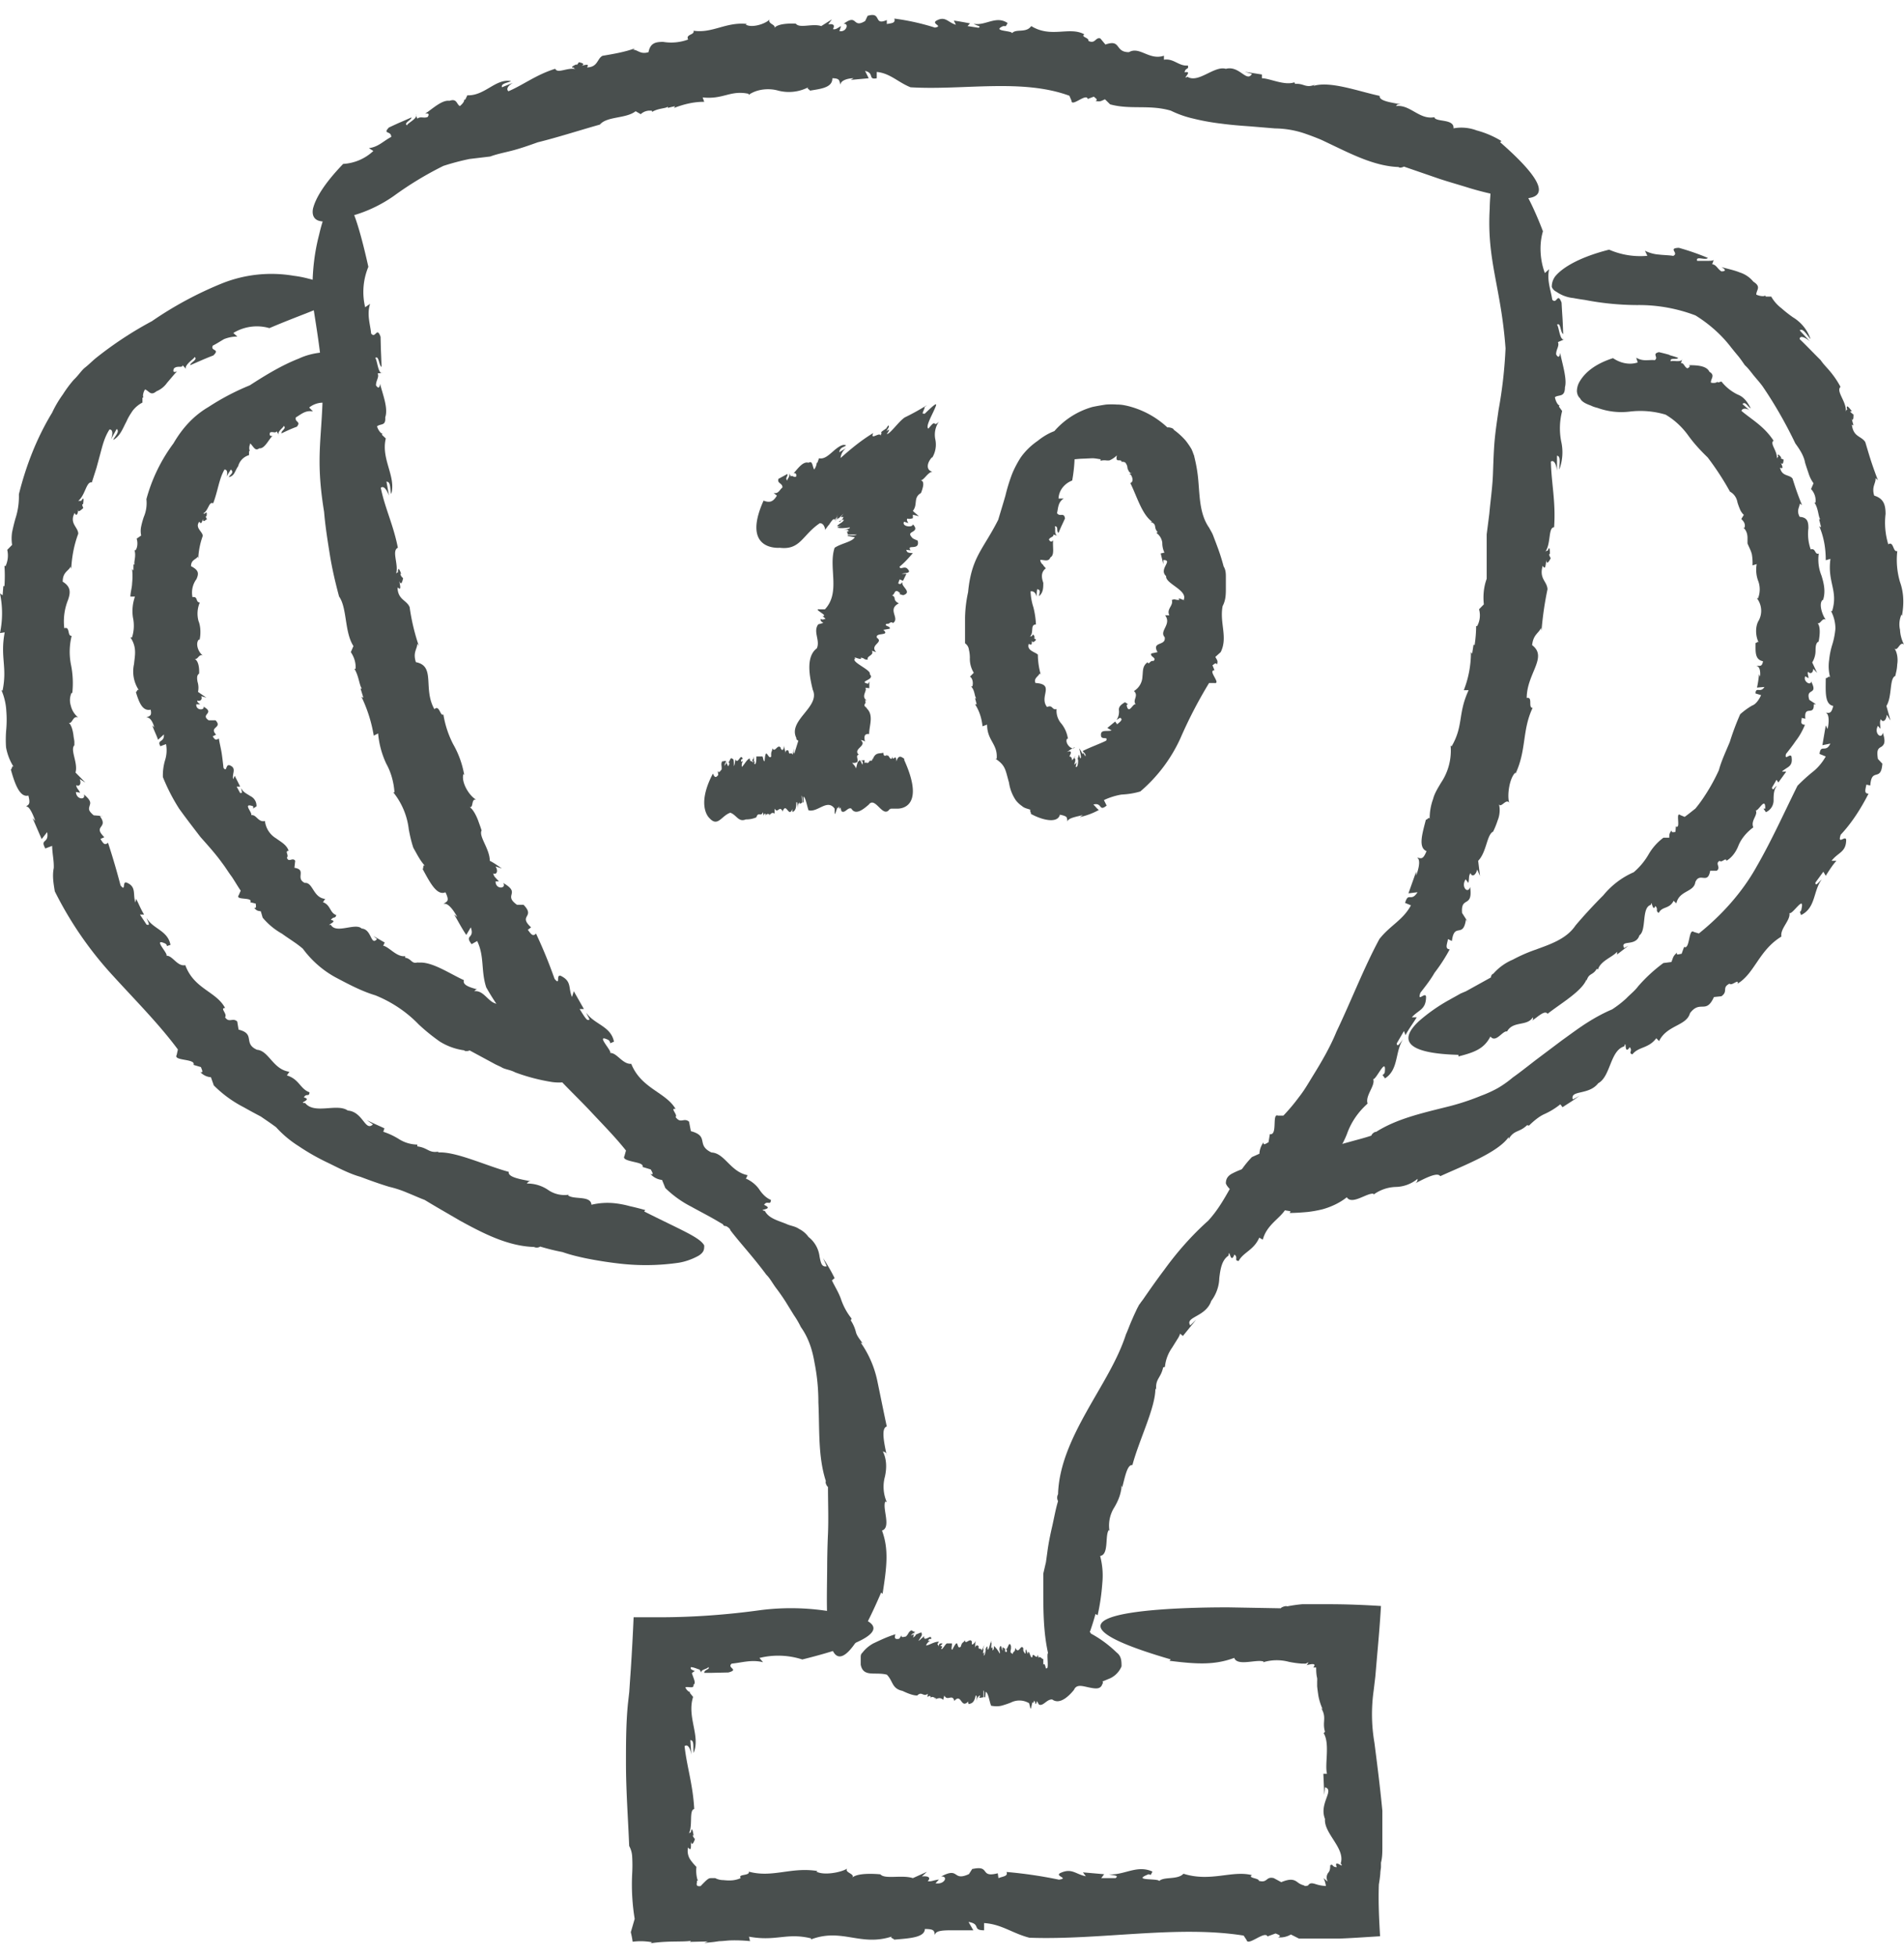 <svg xmlns="http://www.w3.org/2000/svg" width="292" height="300" viewBox="0 0 73 75"><g><g><g><path fill="#494f4e" d="M15 17.474v.052"/></g><g><path fill="#494f4e" d="M33 50.495v.01"/></g><g><path fill="#494f4e" d="M12 23.507v-.014z"/></g><g><path fill="#494f4e" d="M12.38 14.614c0 2.168-.315 2.788.046 5.01.044.538.132 1.09.22 1.638.088.549.214 1.084.354 1.605.315.446.202 1.363.551 1.9l-.1.233c.133.199.198.418.182.64h-.044c.17.276.185.62.282.759h-.047l.11.353-.078-.046c.228.474.388.978.474 1.496l.167-.087c.035.404.141.798.314 1.165.189.34.286.72.314 1.094h-.047c.328.408.534.898.594 1.416.038.21.097.48.176.712.152.265.261.498.461.71-.113-.118-.06.096-.106.102.273.498.54 1.038.876.892.176.366.047.344-.079.452.164-.07.38.22.532.499l-.12-.102c.154.263.292.533.465.787l.173-.291c.16.449-.258.272.031.644l.214-.12c.286.597.138 1.133.346 1.774.173.31.359.589.55.877.191.274.42.558.628.834.181.275.446.545.672.811l.742.772c.462.52.97.991 1.432 1.487.462.495.924.96 1.335 1.477l-.06.214c-.071.115.127.164.315.21.189.047.424.081.38.205l.314.096c.051.087.139.239-.015.168a.69.69 0 0 0 .449.235l.126.31c.293.287.629.528.996.715.352.196.71.375 1.068.59l.094.055.047.025c.032.07.063.07.1.07.038 0 .186.097.186.159.343.456.874 1.022 1.38 1.707.138.134.248.344.376.514.13.17.244.335.362.518l.314.51c.103.149.194.304.273.466.295.414.44.875.522 1.356a7.69 7.69 0 0 1 .15 1.531c.05 1.035-.021 2.066.287 3.02-.038.066.053.219.081.219 0 .606.025 1.2 0 1.801 0 0-.028.549-.031 1.265-.003.715-.035 1.61.025 2.308.06.697.204 1.196.518 1.118.314-.077.795-.737 1.527-2.441l.054.052c.162-1.034.245-1.707-.022-2.428.367-.112 0-.865.128-1.113l.056.025a1.477 1.477 0 0 1-.071-.982c.071-.323.071-.66-.082-.967.031.022.153.025.153.17-.093-.452-.235-1.062 0-1.12-.118-.543-.247-1.197-.373-1.794A3.944 3.944 0 0 0 33 51.47l.068.028c-.068-.115-.202-.258-.248-.415a1.462 1.462 0 0 0-.201-.464c.018-.031.022-.069.034-.066a2.436 2.436 0 0 1-.411-.755c-.087-.25-.242-.49-.346-.713L32 49a6.789 6.789 0 0 0-.443-.766l.141.31c-.198.04-.226-.13-.276-.372a1.12 1.12 0 0 0-.422-.75.991.991 0 0 0-.364-.31c-.161-.112-.327-.112-.496-.195-.314-.127-.67-.21-.814-.495-.326-.065.399-.04-.031-.233.122-.189.245.047.263-.189-.17-.067-.315-.209-.43-.375-.128-.2-.33-.359-.556-.455l.072.04-.047-.018.066-.14c-.663-.13-.877-.849-1.385-.87-.61-.295-.063-.62-.79-.818L26.418 43c-.205-.169-.315.1-.516-.178.099-.08-.229-.354 0-.31-.38-.648-1.313-.772-1.7-1.729-.332.025-.552-.43-.804-.415.063-.093-.606-.762-.072-.499.044.025.094.131.057.131l.157-.066c-.12-.6-.751-.656-1.059-1.106.06.172.207.31.031.267-.103-.095-.198-.273-.289-.412h.164L22 38l-.07.221c-.147-.347 0-.598-.424-.808-.21-.087 0 .409-.245.11a18.211 18.211 0 0 0-.71-1.734c-.126.14-.204 0-.314-.143l.125-.095c-.515-.474.183-.375-.289-.865h-.251c-.55-.39.178-.43-.528-.836.138.223-.294.263-.294-.06h.128c-.128-.148-.192-.176-.217-.31.089.063.223-.04.089-.265l.244.08c-.157-.108-.314-.22-.465-.295 0-.458-.434-.938-.314-1.164l-.041-.124-.104-.288c-.085-.214-.207-.424-.32-.487.166.063.053-.34.26-.278-.26-.14-.587-.659-.493-.985l.032.037a3.581 3.581 0 0 0-.424-1.18A3.809 3.809 0 0 1 17 27.392c-.122.084-.153-.393-.345-.204-.45-.793.06-1.655-.71-1.803-.123-.386.055-.502.055-.71l.058.084a8.025 8.025 0 0 1-.352-1.484c-.116-.276-.452-.276-.465-.756.16.14.098-.059.07-.245.04.118.094.146.144-.111a.27.27 0 0 1-.107-.164h.032c-.095-.27-.126-.202-.123-.053-.022 0-.044 0-.075.053.119-.338-.182-.886.072-1-.173-.887-.493-1.507-.654-2.297.107-.099.23.075.315.297l-.098-.535c.183 0 .126.31.183.474.194-.679-.4-1.336-.208-2.129l-.15-.142.018-.047c-.07 0-.176-.164-.204-.276.141-.117.34 0 .314-.345.123-.358-.107-.906-.198-1.287-.019.214-.1.149-.157.059 0-.195.132-.31.063-.456l.198-.021c-.186.077-.208-.5-.29-.57.145-.112.133.275.243.344-.026-.772-.02-.388-.038-1.156-.148-.412-.189.087-.361-.124-.035-.363-.173-.722-.041-1.14l-.189.13a2.517 2.517 0 0 1 .123-1.549c-.575-2.587-.943-2.968-1.32-2.62-.194.252-.337.539-.42.845-.06.186-.11.375-.148.545-.235.894-.29 1.8-.235 2.695.121.803.282 1.689.38 2.919z"/></g><g><path fill="#494f4e" d="M61 15.474v.052"/></g><g><path fill="#494f4e" d="M45 52.493v.013"/></g><g><path fill="#494f4e" d="M58 21.507v-.014z"/></g><g><path fill="#494f4e" d="M57.723 13.354a17.477 17.477 0 0 1-.268 2.366c-.046.331-.099.666-.139 1.05-.04.385-.055.822-.074 1.363-.018.54-.095 1.04-.141 1.562l-.101.79v1.704c-.117.32-.143.652-.109.98l-.184.188a.863.863 0 0 1-.071.643h-.04c-.001.219-.02.477-.059.732l-.04-.022-.055.35-.046-.06c.002.492-.091 1-.274 1.46h.185c-.422.913-.188 1.353-.65 2.15l-.04-.022c.043.5-.086 1-.363 1.412-.12.203-.254.412-.308.629a2.192 2.192 0 0 0-.132.794c0-.157-.108.025-.145 0-.133.522-.308 1.068.024 1.206-.147.371-.221.256-.366.253.145.056.077.397-.03.684v-.153l-.297.835.349-.044c-.256.4-.349-.031-.477.41l.224.093c-.308.572-.797.766-1.21 1.293-.594 1.1-1.074 2.354-1.644 3.547-.242.595-.579 1.171-.923 1.725-.166.272-.319.538-.52.791a7.31 7.31 0 0 1-.594.706H49c-.248-.112 0 .772-.313.71l-.052.312c-.083.038-.215.147-.188 0a.76.76 0 0 0-.16.438l-.287.128c-.723.74-.944 1.643-1.68 2.443-.627.56-1.19 1.2-1.678 1.875-.286.378-.554.76-.816 1.14l-.095.126c-.03.059-.055.059-.077.119a2.218 2.218 0 0 0-.105.209 6.769 6.769 0 0 0-.141.312c-.093.203-.166.419-.237.57-.327 1.012-.942 1.943-1.503 2.95-.56 1.005-1.07 2.068-1.102 3.183a.273.273 0 0 0 0 .263c-.095.312-.15.643-.224.965-.074.322-.142.647-.185.978l-.055.397-.102.44v.554c0 .846 0 1.695.19 2.525.186.744.423 1.225.706 1.063.225-.197.389-.469.47-.744.09-.213.167-.47.28-.778.115-.31.247-.666.354-1.072l.084.047c.09-.406.15-.817.179-1.232.035-.349.007-.69-.083-1.04.347-.05.175-.788.332-.994l.025.028a1.3 1.3 0 0 1 .184-.893c.157-.262.279-.563.279-.87 0 .079.056.079 0 .198.118-.413.205-.99.417-.953.259-.975.893-2.219.88-2.944l.034.062c-.043-.43.176-.446.265-.865.034 0 .059-.025.068-.016.025-.266.12-.52.274-.737l.212-.34a.75.75 0 0 0 .096-.198l.107.088.508-.625-.227.219c-.213-.335.594-.313.806-.938.193-.255.301-.566.308-.872.043-.362.098-.694.354-.865.037-.335.07.375.225-.041.16.113-.028.231.163.247.185-.341.579-.41.791-.894l.135.078c.185-.703.906-.9.958-1.421.308-.625.626-.104.813-.875l.326-.113c.197-.24-.09-.331.182-.562.098.093.305-.313.305-.066.282-.295.5-.643.646-1.025.166-.463.437-.841.788-1.156-.102-.307.308-.688.215-.938.111.035.511-.897.444-.268 0 .053-.093.13-.093.103l.102.137c.53-.34.375-1.016.693-1.503-.127.162-.225.334-.244.162l.277-.474.059.159c.113-.222.29-.453.43-.685h-.187c.246-.284.545-.284.545-.787-.022-.213-.354.238-.216-.156.164-.213.376-.472.541-.763a6.49 6.49 0 0 0 .583-.9c-.188-.015-.108-.178-.065-.394l.148.076c.093-.741.428-.076.539-.825l.077.1-.225-.351c-.057-.671.422-.162.308-1-.08.291-.365 0-.172-.29l.104.138c.043-.188 0-.272.087-.378.027.134.181.137.252-.135l.108.244-.071-.579c.327-.333.327-1 .573-1.118.069-.139.127-.283.175-.431.083-.198.1-.451.046-.625.08.174.28-.234.397-.05-.086-.269 0-.938.237-1.16v.054c.434-.919.25-1.67.66-2.532-.186 0 .024-.44-.226-.38 0-.938.82-1.563.207-2.026.046-.418.258-.453.338-.659l.022.106c.043-.534.12-1.066.23-1.59-.018-.313-.332-.397-.184-.9.105.187.11-.028.142-.222 0 .125.043.172.166-.069a.389.389 0 0 1-.065-.156h.034c0-.313-.046-.242-.086-.131-.019 0-.046 0-.09.04.222-.312.105-.937.336-.937.07-.982-.108-1.703-.123-2.519.12-.081.212.116.234.356v-.581c.163.016.077.338.09.53.128-.352.152-.725.07-1.08a2.617 2.617 0 0 1 .037-1.162l-.123-.172.021-.047c-.067 0-.157-.184-.175-.313.148-.109.384.02.384-.38.09-.313-.104-.907-.184-1.32-.022.226-.105.154-.154.057 0-.2.132-.313.07-.469L60 13c-.2.123-.224-.48-.304-.551.145-.116.13.312.237.356-.03-.805-.018-.403-.062-1.203-.16-.422-.178.084-.357-.113-.055-.375-.212-.731-.12-1.169l-.163.147c-.177-.467-.231-1.07-.074-1.6C58.674 7.602 58.25 6.946 58 6.68c-.348-.266-.545-.213-.665 0a2.02 2.02 0 0 0-.194.819c-.025.29-.025.501-.025.501-.116 2 .434 3 .607 5.355z"/></g><g><path fill="#494f4e" d="M35 62.488v.024"/></g><g><path fill="#494f4e" d="M39 63.5"/></g><g><path fill="#494f4e" d="M34 65.5z"/></g><g><path fill="#494f4e" d="M34 64.198c.25.254.185.534.602.625.176.084.398.177.565.177.18-.18.228.07.408-.068l-.018.133c.063-.065.119-.065.125 0l-.018.035c.089-.1.124 0 .166-.035v.035h.068l-.033.045c.135-.066.22-.057.296.022l.044-.167c.119.23.296-.06.376.177v.037c.296-.341.249.342.554 0-.036.043 0 .08 0 .115.106-.027.213-.032.272-.329.065 0 .038.103.026.22.024-.134.092-.22.145-.22l-.032.09c.054-.005.107-.013.16-.025V64.8c.068.08-.024.306.065.266l.023-.208c.104.048.137.368.206.533.15.028.276.028.395 0 .124-.034.246-.075.364-.122a.722.722 0 0 1 .698.026l.039.153c.041.226.074-.353.121-.147l.033-.11c.02.038.059.078.041.131.047 0 .045-.035.065-.11l.077.134c.167.077.296-.208.51-.195.295.222.657-.15.834-.368.094-.216.295-.154.55-.098.273.056.48.096.544-.147.027.024.015-.053 0-.077l.296-.123a.88.88 0 0 0 .433-.456c0-.193 0-.39-.19-.533a4.43 4.43 0 0 0-.985-.725l-.024-.046c-.192-.037-.275-.021-.222.243-.18-.267-.115.027-.195-.045v-.024c.05.249-.252-.096-.216.12 0-.024-.05-.099-.036-.11-.032.054-.074.144-.132-.016-.134.094-.327.088-.303.387l-.015-.05c.033.2-.047.053-.062.165a.296.296 0 0 1-.023-.04c.023.2-.145.072-.157.162l-.048-.112-.094.056.047.014c.098.314-.148-.174-.157.048-.08-.022.053.696-.08.565 0 .16-.032-.25-.108-.12v-.24c0 .093-.137-.139-.176-.019l-.035-.13c-.03.25-.198-.147-.207.088-.071.122-.134-.38-.175-.11l-.065-.173c-.041-.021 0 .224-.05.144-.05-.08-.065-.08-.057-.192-.109-.188-.162.267-.313-.021 0 .218-.083.09-.095.266 0-.096-.13 0-.065-.221v.024-.13c-.077-.243-.121.14-.192.106.02.04.047.03.03.12l-.066-.016v-.11a1.085 1.085 0 0 1-.095-.063v.136c-.044-.075-.05-.279-.112-.118-.03.107.038.187 0 .227a1.125 1.125 0 0 0-.216-.29c0 .151-.03.146-.056.175v-.133c-.107.179 0-.29-.055-.14v-.103l-.078.267c-.119.267 0-.267-.14.064.036-.016-.032.293-.067.227l.032-.123c-.027.021-.044.072-.056.045-.012-.026.041-.184 0-.168l.053-.154-.106.22c-.024-.143-.14.014-.119-.167 0 0-.08-.108-.157.085.054-.117 0-.193.063-.309-.063.116-.172.219-.163.116v-.063c-.065-.176-.262.147-.262-.056-.084.119-.111.054-.164.246-.19.154-.045-.446-.323.114-.065 0 0-.157-.018-.241h.024-.207c-.062 0-.195.292-.228.201.071-.093.036-.085 0-.096-.084-.01.045-.045.05-.105h-.053c-.081 0-.081.065-.081.087v.066c0-.153-.123-.042 0-.216-.17-.013-.36.13-.496.144a.328.328 0 0 1 .16-.178h-.086c.077-.126.083-.054.119-.067.047-.243-.296.164-.267-.117l-.086.088v-.019a.395.395 0 0 1-.13.117c.062-.112.169-.242.122-.266.035-.12-.134 0-.222.021 0 .032-.039.085-.114.115 0 0 .075-.12 0-.088l.137-.139c-.137.136-.137.104-.216.157.079-.112.079-.066.166-.141-.087-.019-.087-.04-.145-.064-.13.072-.095.133-.213.24-.062 0-.183.064-.166-.05l-.083.13c-.162.037-.2-.016-.148-.17-.332.102-.573.222-.846.35a1.324 1.324 0 0 0-.42.356c-.066.058-.066.12-.066.184v.275c.096.501.557.266 1 .384z"/></g><g><path fill="#494f4e" d="M19 3.497v.009"/></g><g><path fill="#494f4e" d="M50 3.5"/></g><g><path fill="#494f4e" d="M24 4.497v.006z"/></g><g><path fill="#494f4e" d="M17 6.36a9.448 9.448 0 0 1 1-.265L18.796 6c.258-.096.52-.145.81-.219.289-.073.622-.185 1.01-.325.779-.193 1.59-.456 2.384-.68.277-.326 1-.22 1.37-.512l.196.113A.507.507 0 0 1 25 4.249v.042c.241-.146.506-.125.608-.2v.045c.09-.024.18-.046.274-.064l-.04.067c.361-.139.754-.24 1.158-.235l-.06-.17c.794.088 1.06-.29 1.762-.138v.043c.298-.214.753-.275 1.139-.164.39.1.807.052 1.159-.135-.104.061.06.089.051.135.42-.07.868-.113.862-.475.311 0 .258.112.311.246 0-.152.259-.246.501-.246l-.109.063.691-.063-.14-.281c.37.082.097.35.448.281v-.242c.514.05.81.393 1.295.588 2.02.122 4.264-.346 6.09.324l.081.188c0 .266.57-.304.623-.064l.233-.088c.063.055.18.122.063.165.202.036.21 0 .366-.064l.196.193c.778.215 1.5 0 2.328.242.275.135.566.237.865.305.35.086.706.15 1.065.192.37.05.747.08 1.101.104l.965.08c.408.005.812.077 1.195.215.196.068.392.144.588.226l.58.277c.751.359 1.555.735 2.374.762.037.052.193 0 .199-.018l1.378.475.28.089.698.21c.59.188 1.197.33 1.822.424 1.103.13 1.728-.198-.487-2.134l.056-.04A3.578 3.578 0 0 0 56.616 5a1.66 1.66 0 0 0-.887-.08c.028-.364-.622-.239-.729-.403v-.025c-.58.113-.93-.492-1.47-.426.024-.066.065-.066.174-.066-.355-.071-.838-.126-.806-.324-.825-.177-1.898-.582-2.543-.381l.05-.046c-.352.14-.405-.061-.753-.033 0-.03-.031-.052-.025-.061-.377.137-.953-.155-1.245-.155v-.144l-.657-.104.275.08c-.203.347-.48-.333-1-.193-.442-.134-1.052.567-1.472.305-.252.134.243-.247-.109-.17.025-.192.178-.095.122-.263-.34.037-.541-.283-.915-.222v-.153c-.567.19-.934-.374-1.342-.136-.557 0-.284-.51-.902-.293l-.193-.232c-.189-.067-.189.226-.46.092.034-.128-.312-.15-.153-.25C41 1 40.306 1.472 39.538 1c-.2.283-.589.088-.735.274 0-.11-.803-.07-.34-.274h.104l.065-.116c-.442-.305-.85.116-1.3.027.13.089.31.089.186.153L37.095 1l.096-.104C37 .86 36.771.816 36.57.79l.078.158c-.312-.088-.405-.357-.763-.146-.162.119.286.198-.04.256a8.956 8.956 0 0 0-1.556-.345c.05.177-.094.171-.288.208V.768c-.53.232-.176-.332-.736-.161l.05-.107-.144.305c-.498.305-.28-.305-.827.11.22-.034.112.332-.16.277L32.247 1c-.15.08-.196.14-.311.116C32 1 32 .899 31.755.933l.14-.19-.408.257c-.33-.113-.828.1-.974-.092 0 0-.7-.051-.84.186.127-.149-.259-.173-.165-.347-.168.174-.685.335-.915.195l.04-.025c-.806-.082-1.316.37-2.044.26.056.17-.312.128-.206.338a1.874 1.874 0 0 1-.955.091c-.28 0-.495.034-.564.394-.31.097-.413-.092-.59-.095l.07-.052c-.408.147-.824.215-1.244.287-.212.112-.174.435-.594.444.102-.152-.056-.097-.209-.063.093-.04.112-.095-.106-.135a.305.305 0 0 1-.09.11v-.03c-.24.107-.184.134-.101.122 0 .02 0 .042.095.07-.311-.1-.72.186-.806-.022-.74.232-1.208.61-1.796.863-.103-.089 0-.232.178-.323-.144.052-.284.113-.427.17-.043-.155.224-.167.349-.237-.593-.109-.996.567-1.675.545l-.08.165h-.044c.025.064-.08.181-.162.247-.134-.066-.106-.305-.401-.201-.283-.043-.645.304-.934.496.174-.04.15.055.097.125-.144.058-.28-.036-.394.064l-.064-.17c.125.143-.311.332-.333.426-.137-.097.18-.204.174-.305-.578.257-.292.12-.868.388-.249.268.091.111.091.36-.296.152-.499.39-.856.429l.17.11a1.843 1.843 0 0 1-1.157.496c-.75.78-1.061 1.33-1.157 1.716-.054.29.077.445.292.479.22.041.447.022.657-.055.22-.052.401-.113.401-.113a5.266 5.266 0 0 0 1.752-.801A12.998 12.998 0 0 1 17 6.36z"/></g><g><path fill="#494f4e" d="M32 17.494v.014"/></g><g><path fill="#494f4e" d="M32 20.496v.008z"/></g><g><path fill="#494f4e" d="M31.431 20.058c.12 0 .161.095.189.168.027.074 0 .141.034.05 0 .03.055-.08.13-.157.134-.205.158-.217.216-.217l.134-.187-.185.285c.11-.169.199-.267.051-.132v.077l.065-.095c.052-.052 0 0 .069-.052l-.065.07h.024L32 20c.172-.202.172-.163.09-.064l.253-.246c-.147.178-.092.141-.048.13.045-.013.082 0-.082.18h-.058c.305-.178.185 0 .072.055-.114.089-.227.153.037.104a1.363 1.363 0 0 0-.164.061c.055.016.075.055.486 0 0 .062-.137.065-.294.092.178-.027.243 0 .243.058h-.062l.035.123h.342c-.113.08-.397-.018-.342.058l.264.043c-.09.178-.515.233-.772.406-.253.749.244 1.704-.373 2.36h-.202c-.295-.037.383.272.11.254l.116.107c-.058.016-.124.058-.178 0-.028.077 0 .09.092.16l-.195.055c-.206.284.085.612-.052.919-.449.33-.264 1.145-.157 1.586.308.668-.987 1.173-.62 1.868-.045 0 .034.08.068.086l-.165.527s-.685 2.701 2.15 1.078h.058c.215-.3.29-.49.017-.753.397.03.092-.247.233-.307h.03c-.26-.235.343-.343.068-.566.06 0 .166.034.166.073-.024-.138-.072-.334.157-.306 0-.325.2-.747-.12-1.008l.062.025c-.265-.158 0-.158-.103-.307a.29.29 0 0 1 .062 0c-.224-.162.038-.37-.045-.486l.151.018v-.254l-.051.085c-.405-.1.298-.144.068-.367.086-.162-.788-.487-.548-.613-.175-.116.298.126.201-.024.19.033.097.082.275.076-.075-.138.264-.162.148-.34l.171.054c-.267-.28.298-.366.03-.547-.095-.226.529-.052.244-.306l.244-.043c.054-.104-.264-.104-.112-.193.122.028.118-.11.242-.027.27-.19-.242-.515.22-.754-.265-.13-.07-.233-.268-.306.123 0 .086-.307.312-.086 0 .015 0 .043-.038.034l.161.046c.371-.12-.106-.34-.024-.5-.065.04-.065.11-.168.046l.055-.153.13.055.13-.266h-.178c.113-.052.426 0 .196-.215-.124-.082-.254.071-.281-.06.186-.15.343-.326.511-.522-.244 0-.227-.064-.254-.125l.168.021c-.186-.26.373.043.27-.373l.11.046c-.11-.046-.223-.092-.294-.132-.182-.175-.086-.208 0-.26.085-.053.157-.117 0-.28 0 .139-.446.09-.337-.1l.161.052c-.017-.052-.082-.107-.034-.172.055.02.118.015.21-.014v-.133l.232.059c-.083-.074-.17-.143-.232-.206.201-.257 0-.502.311-.686.034-.082.06-.168.079-.254.024-.125 0-.248-.123-.22.16 0 .284-.307.483-.347-.178-.018-.281-.245-.024-.542h.02a.966.966 0 0 0 .114-.695.877.877 0 0 1 .14-.68c-.254.263-.065-.162-.404.27-.113-.062.092-.432.212-.696.12-.27.192-.407-.37.141a.094.094 0 0 1 0-.03c-.161.076.055-.215 0-.23l.103-.086a9 9 0 0 1-.847.469c-.223.137-.586.664-.694.637.17-.233.053-.153 0-.114 0-.058.112-.14.07-.217-.07.056-.07.11-.143.16.007-.017.017-.032.073-.047-.241.135-.245.184-.193.18a.311.311 0 0 0-.048.111c0-.184-.419.2-.278-.11-.481.293-.862.613-1.254.959a.546.546 0 0 1 .219-.386l-.27.165c.033-.2.17-.184.263-.26-.123-.078-.322.07-.5.226-.179.157-.343.307-.538.264l-.062.171h-.024a.512.512 0 0 1-.1.261c-.075-.138-.058-.356-.215-.26-.22-.071-.436.26-.573.404.11-.022.113.067.096.128-.085.046-.171-.076-.192 0l-.103-.171c.114.153-.058.245-.04.325-.107-.11.03-.15 0-.255l-.343.187c-.055.187.155.15.155.33-.11.083-.152.255-.34.21l.126.102c-.144.243-.28.283-.51.191-.878 1.954.62 1.809.62 1.809.795.096.864-.492 1.535-.942z"/></g><g><path fill="#494f4e" d="M28 29.489v.022"/></g><g><path fill="#494f4e" d="M34 29.502v-.004.004z"/></g><g><path fill="#494f4e" d="M29 32.497v.006z"/></g><g><path fill="#494f4e" d="M28 31.157c.239.08.312.376.595.256a.953.953 0 0 0 .405-.08c.067-.233.177 0 .25-.197l.027.131c.028-.068.058-.112.082-.04v.046c.037-.102.08-.041.098-.09v.038l.046-.017v.055c.067-.107.137-.113.195-.066V31c.127.204.173-.125.302.086v.039c.148-.42.234.274.386-.125-.018.062 0 .094 0 .133.07-.047.146-.071.146-.384.052 0 .04.099.049.251 0-.169.043-.226.082-.235l-.018.055.113-.046-.022-.275c.061.077 0 .316.073.255v-.216c.083.044.131.367.191.526.358.09.717-.455 1-.064v.146c0 .236.119-.348.131-.146l.034-.092c.015.092.015.092 0 .092.033 0 .033 0 .058-.051l.036.145c.131.116.244-.167.384-.094.167.281.484 0 .664-.152.256-.351.554.584.813.152 0 .064.03 0 .03 0h.241s1.16.086.277-1.864v-.05c-.13-.086-.213-.153-.304.105 0-.315-.11-.033-.14-.134V29c-.08.273-.165-.17-.224 0v-.07c-.05.07-.127.07-.133-.074-.134.05-.304-.038-.405.258v-.052c-.049.198-.064.03-.119.13v-.047c-.054.197-.155.032-.198.115v-.124l-.145.03.078.025c0 .338-.078-.191-.158 0-.07-.044-.146.697-.22.532-.036.16.031-.255-.02-.134a1.879 1.879 0 0 0 0-.25c-.052.085-.086-.178-.15-.06v-.134c-.085.246-.158-.145-.216.057-.085.112-.058-.406-.146-.14l-.037-.184c-.04-.03-.027.228-.07.122 0-.1-.061-.078-.061-.187-.067-.181-.164.258-.292-.05-.03.237-.095.09-.113.237 0-.075-.13 0-.058-.204 0-.019.019-.016 0 .022v-.132c-.073-.255-.13.138-.204.1.021.043.049.032.03.125l-.066-.019.015-.112-.1-.066v.14c-.05-.072-.065-.31-.123-.113-.024.113.05.19 0 .259-.089-.13-.146-.223-.246-.3 0 .156 0 .151-.04.181v-.134c-.088.189-.03-.302-.119-.151V28.5l-.02.274c-.08.226-.044-.274-.132.085.034-.025.015.302-.027.242V29c-.025 0-.034.051-.049 0 0 0 0-.168-.027-.144l.024-.167-.067.244c-.052-.142-.131.067-.152-.15 0 0-.11-.091-.134.112.02-.126-.04-.173-.022-.324-.027.146-.078.26-.146.11v-.02c-.125-.153-.213.215-.323.025 0 .16-.055.074-.04.314-.115.164-.21-.45-.252.177-.052.033-.061-.177-.088-.177H29c0 .068 0 .358-.08.282.022-.118 0-.096-.03-.096.019-.017.022-.06 0-.186a.452.452 0 0 1-.018.125v-.03c-.04.041-.033.077 0 .093a.21.21 0 0 0 0 .072c-.042-.148-.119 0-.125-.187-.122.044-.21.25-.304.327a.344.344 0 0 1 .042-.23l-.073.035c0-.145.043-.085.064-.113-.085-.238-.176.236-.28.02l-.018.115v-.02a.384.384 0 0 1-.04.165c0-.126 0-.293-.049-.274-.089-.098-.089.063-.164.131.075.022.021.094 0 .138-.021.043-.04-.124-.061-.069v-.173c0 .165-.067.176-.076.247-.015-.129.04-.11.046-.206l-.15.025c-.055.129 0 .162-.018.313-.046.035-.091.156-.146.052l.018.153c-.091.118-.143.102-.204-.054-.66 1.25-.137 1.705-.137 1.705.326.365.46-.087.803-.203z"/></g><g><path fill="#494f4e" d="M39 22.49v.02"/></g><g><path fill="#494f4e" d="M44 21.5"/></g><g><path fill="#494f4e" d="M37 25.504v-.008z"/></g><g><path fill="#494f4e" d="M38.272 19.927c-.58 1.149-1.025 1.42-1.155 2.775a4.976 4.976 0 0 0-.117.98v.978c.102.076.14.165.15.26.022.08.034.192.035.29-.01.203.042.404.15.582l-.146.148c.1.06.134.245.09.376h-.045c.15.163.12.37.195.45h-.045l.062.234h-.062c.159.241.256.538.286.843l.176-.064c0 .623.416.733.367 1.31h-.045c.39.255.377.427.517.911.036.246.121.464.25.662.065.091.152.172.248.239.112.099.239.099.374.163-.143-.064 0 .107-.036.136.479.262 1.035.367 1.116.032.166.035.23.061.26.105a.688.688 0 0 1 .03.163c.019-.143.325-.183.592-.256l-.12.081c.258-.056.505-.148.731-.273-.075-.052-.13-.136-.211-.21.354-.09.201.292.51.041l-.104-.21c.223-.107.465-.178.675-.212.272-.014.5-.054.72-.119a5.883 5.883 0 0 0 1.536-2.036c.316-.728.683-1.436 1.1-2.121h.205c.276.037-.273-.492 0-.486a1.546 1.546 0 0 0-.075-.192c.059-.038.13-.128.176-.032.042-.154 0-.166-.065-.291l.205-.184c.283-.564-.05-1.12.074-1.765.124-.235.124-.46.124-.696v-.407c0-.132 0-.28-.085-.416a7.971 7.971 0 0 0-.26-.809c-.045-.125-.094-.247-.137-.363-.042-.117-.11-.216-.159-.312C46 19.72 46 19.07 45.946 18.45a5.634 5.634 0 0 0-.156-.94c0-.035-.026-.081-.042-.13l-.027-.074-.039-.09a3.092 3.092 0 0 0-.224-.326 2.726 2.726 0 0 0-.458-.416c0-.064-.215-.107-.238-.084a3.428 3.428 0 0 0-1.558-.835l-.098-.02a1.418 1.418 0 0 0-.28-.026c-.14-.01-.28-.01-.42 0-.156.023-.325.052-.513.09a3.027 3.027 0 0 0-1.598 1.088c-.295.41-.295.739 0 .873.225.074.467.095.705.06.157 0 .34-.034.548-.037l.325-.015c.127 0 .221.027.325.038v.058a.559.559 0 0 1 .209-.014.61.61 0 0 0 .13 0 .896.896 0 0 0 .283-.192c-.03.166 0 .189.062.189.061 0 .118 0 .118.052v.02c0-.025.1-.019.145.015a.382.382 0 0 1 .078.16c.01.107.029.107.055.169a.197.197 0 0 0 .059.064c.026.017.039 0 .081 0-.029 0-.123.05-.136.04.039 0 .088.03.12.123.033.093.036.186-.065.23.244.481.44 1.201.836 1.481h-.065c.28.11.1.209.276.395-.026.018-.035.035-.048.035a.533.533 0 0 1 .227.381.85.85 0 0 0 .082.373l-.143.032.1.413v-.16c.398 0-.195.343.108.616-.04.291.852.542.67.915.192.104-.325-.17-.156 0-.224 0-.134-.053-.296 0 .072.217-.215.34-.095.587h-.162c.263.349-.238.596-.017.838.066.355-.517.145-.273.575l-.237.05c-.075.13.23.157.078.291-.13-.04-.17.169-.222.046-.208.146-.172.341-.198.542a.676.676 0 0 1-.325.561c.195.192-.072.344.068.51-.11-.053-.26.404-.345.058 0-.058.017-.058.056-.058l-.124-.08c-.132.08-.24.158-.234.292a.573.573 0 0 1-.085.384c.088-.038.137-.134.187-.023 0 .068-.105.133-.167.194l-.078-.107-.3.247.166.093c-.185.058-.449-.061-.406.221.032.146.29 0 .192.175-.25.122-.651.267-.898.396.117.127.114.122.107.208l-.091-.156c.042.23-.182-.277-.137-.108l-.032-.105c.036.107.065.214.088.369 0 .126-.04.053-.056 0-.016-.08 0-.136-.074.1.045-.035.022.375-.072.29l.039-.162c-.042.032-.072.105-.091.064.042-.084.059-.239 0-.215.028-.077.054-.133.078-.201a.686.686 0 0 1-.166.273c0-.096-.036-.149-.102-.149l.053-.115s.05-.146-.166-.05c.113-.058.166-.125.326-.189-.11.157-.417-.175-.296-.334l.029.017a1.207 1.207 0 0 0-.247-.582.746.746 0 0 1-.189-.567c-.176.06-.146-.18-.364-.076-.326-.401.325-.873-.446-.922-.081-.182.127-.26.16-.367l.042.044a2.914 2.914 0 0 1-.11-.762c-.079-.097-.447-.155-.346-.416.134.084.11-.02.114-.117.02.061.072.079.166-.044a.254.254 0 0 1-.088-.072h.036c-.042-.16-.088-.134-.107-.058a.116.116 0 0 0-.088.023c.182-.163 0-.468.24-.474-.01-.22-.043-.44-.097-.655a2.243 2.243 0 0 1-.11-.614c.133-.023.21.088.234.207 0-.096 0-.19.022-.291.173.032.059.177.072.267.16-.142.16-.32.16-.511-.066-.193-.102-.4.097-.556l-.097-.11v-.018a.276.276 0 0 1-.118-.192c.118-.018.326.093.387-.096.098-.053.11-.163.11-.291 0-.079-.015-.259 0-.37-.067.096-.132.038-.162-.026.036-.096.199-.099.17-.192l.195.061c-.196-.029-.091-.314-.143-.378.162 0 .045.19.146.253.156-.372.081-.183.247-.552-.036-.254-.192-.041-.306-.204.05-.192.03-.416.257-.559h-.198c.01-.302.214-.571.524-.692.092-.51.118-1.027.078-1.542-.036-.317-.187-.413-.404-.44-.06.006-.12.017-.179.032a1.969 1.969 0 0 0-.491.204 2.54 2.54 0 0 0-.325.224c-.256.176-.477.39-.65.634-.138.212-.271.468-.352.684a6.852 6.852 0 0 0-.238.784c-.078.275-.172.575-.276.927z"/></g><g><path fill="#494f4e" d="M9 19.497"/></g><g><path fill="#494f4e" d="M16 37.5"/></g><g><path fill="#494f4e" d="M4 20.506v-.012z"/></g><g><path fill="#494f4e" d="M9.577 14.772A9.315 9.315 0 0 0 8 15.598c-.572.335-1 .802-1.351 1.402a6.358 6.358 0 0 0-1.036 2.136c.026.233-.008.468-.1.682-.04.119-.074.24-.1.362a.82.82 0 0 0 0 .35l-.174.12c.05.147.034.35-.044.445h-.039c.071.22-.03.436 0 .546h-.038l-.003.227-.05-.052c.019.184.019.363 0 .543-.003.173-.065.345-.065.513h.174c-.09.256-.117.532-.077.8.055.253.043.516-.035.762H5c.26.39.168.697.139 1.022-.08.352-.008.722.194 1.016-.065-.092-.082.059-.124.059.115.365.242.748.567.675.056.26-.053.236-.171.307.144-.04.256.172.312.371l-.077-.077c.062.193.16.374.219.553l.224-.203c.026.322-.283.187-.133.451l.215-.082c.039.204.027.415-.035.613-.063.21-.092.43-.085.651.17.423.378.828.622 1.21.265.37.545.73.817 1.086.316.356.59.66.837 1.004.13.168.24.356.366.521.113.17.24.389.342.534l-.077.175c-.152.206.57.055.443.27l.21.05c0 .07.044.19-.06.162.112.132.142.11.255.135l.07.243c.209.25.46.457.74.614.283.206.551.36.802.577.333.451.755.823 1.239 1.09.499.264 1.013.539 1.54.696.609.245 1.188.624 1.66 1.114.256.24.528.46.814.66.285.177.602.291.932.335.023.052.203.024.203 0l1 .54.215.101c.136.093.325.093.543.206.463.172.941.296 1.427.371.885.104 1.342-.273-.185-2.078v-.043c-.47-.363-.817-.522-1.307-.448.077-.353-.436-.249-.522-.417l.024-.019c-.446.086-.59-.537-1.02-.479.023 0 .07-.095.147-.064-.254-.07-.608-.16-.534-.36-.563-.254-1.274-.754-1.788-.665l.068-.037c-.294.126-.268-.12-.536-.16v-.06c-.319.051-.626-.366-.84-.397l.058-.123-.433-.251.138.117c-.248.282-.194-.378-.59-.403-.236-.236-.982.221-1.18-.144-.235.037.315-.138 0-.184.11-.16.166-.028.207-.19-.248-.079-.212-.387-.51-.492l.085-.126c-.467-.049-.467-.644-.781-.613-.378-.182.088-.504-.398-.58l.03-.268c-.098-.15-.257.09-.318-.125.093-.083-.102-.252.064-.255-.064-.23-.295-.344-.481-.482a.893.893 0 0 1-.425-.663c-.265.062-.327-.264-.53-.224.073-.077-.337-.473.044-.353.032 0 .059.05.023.102l.139-.087a.413.413 0 0 0-.236-.395c-.13-.086-.295-.157-.351-.308 0 .108.085.21-.041.19l-.133-.245h.136L9 29.741l-.06.132c-.056-.224.154-.424-.141-.537-.154-.043-.092.285-.23.101-.018-.16-.039-.353-.068-.55-.03-.196-.083-.392-.11-.576-.147.1-.17 0-.238-.08l.132-.068c-.285-.307.26-.248-.02-.549h.109H8c-.343-.24.268-.261-.198-.525.059.144-.295.163-.277-.089h.147c-.053-.052-.118-.07-.106-.147.088.043.21-.019.15-.163l.195.055-.319-.22a.774.774 0 0 0-.02-.393c-.02-.132-.033-.243.062-.308 0 0 .038-.488-.195-.576.147.082.168-.185.336-.123-.183-.125-.295-.476-.144-.614l.02.024c.054-.241.04-.535-.04-.727a1.086 1.086 0 0 1 .05-.712c-.172 0-.06-.246-.281-.203a.87.87 0 0 1 .153-.693c.086-.2.107-.335-.209-.494 0-.249.195-.255.257-.366l.02.062c.015-.295.073-.584.174-.86-.014-.172-.31-.307-.135-.542.085.122.103 0 .141-.1 0 .1.03.1.156 0a.239.239 0 0 1-.05-.107h.03c.032-.178-.015-.169-.065-.098a.1.1 0 0 0-.083 0c.231-.101.231-.485.404-.399.186-.488.219-.92.434-1.296.115 0 .12.139.08.268.05-.09.109-.175.162-.268.151.117-.042.2-.077.292.228-.049.228-.236.36-.42a.601.601 0 0 1 .416-.424v-.156h.032c-.036-.08-.03-.172.015-.292.13.123.183.31.345.187.203.022.342-.306.507-.481-.115.033-.118-.056-.094-.123.094-.055.206.043.256-.05l.089.173c-.112-.144.171-.307.183-.381.119.108-.11.178-.089.289.208-.098.389-.184.59-.255.174-.215-.094-.163-.038-.359.186-.102.36-.286.656-.227l-.146-.15a.856.856 0 0 1 .917-.096c.5-.264.98-.527 1.437-.902a.512.512 0 0 0 .22-.307.559.559 0 0 0-.046-.318c-.187-.126-.382-.249-.655-.312a2.57 2.57 0 0 0-.401-.107c-.625-.15-1.326-.091-1.87.166-.65.253-1.278.636-1.879 1.025z"/></g><g><path fill="#494f4e" d="M6 15.492v.01"/></g><g><path fill="#494f4e" d="M18 42.5z"/></g><g><path fill="#494f4e" d="M1 19.508v-.016z"/></g><g><path fill="#494f4e" d="M5.824 12.313c-.76.406-1.483.883-2.16 1.424-.14.118-.283.263-.427.372-.143.131-.237.288-.409.45-.152.175-.291.362-.415.558-.16.222-.301.457-.413.701-.59.97-1 2.026-1.276 3.13.01.32-.035.637-.135.94a7.813 7.813 0 0 0-.125.513 1.636 1.636 0 0 0 0 .488l-.186.19a.96.96 0 0 1-.067.627l-.04-.019c.017.26.017.522 0 .782H.128l-.027.351L0 22.751a3.703 3.703 0 0 1 0 1.518l.18-.028c-.18.967.107 1.318-.082 2.235l-.043-.016c.11.247.174.54.186.783.019.234.019.47 0 .704-.022.234-.025.47-.009.704.05.276.153.538.306.77-.083-.131-.077.082-.123.079.14.5.333 1.089.672.998.101.379-.018.338-.087.429.103-.05.258.263.353.548l-.104-.113.348.805.211-.267c.08.46-.287.238-.07.627l.262-.1c0 .275.074.573.061.85-.061.299-.009.598.04.893a13.96 13.96 0 0 0 2.239 3.246c.88.964 1.765 1.853 2.48 2.817l-.046.21c-.144.237.742.134.647.381l.284.085c.028.091.116.235-.024.19a.604.604 0 0 0 .406.198l.11.313c.339.34.727.622 1.151.839.205.116.41.228.652.354.176.123.385.26.585.41.254.28.544.523.862.723.367.248.753.466 1.154.654.399.196.806.41 1.222.526.403.153.778.284 1.102.382.234.055.463.13.684.225.23.091.454.196.672.277.443.27.892.524 1.34.787.917.504 1.855.986 2.853 1.017a.24.24 0 0 0 .238-.015c.288.087.569.156.856.211.287.102.574.17.867.233 0 0 .565.12 1.222.197A8.78 8.78 0 0 0 26 48.412c.253-.038.533-.132.79-.276.21-.136.21-.247.21-.391-.17-.313-.879-.585-2.302-1.302l.043-.053c-.214-.06-.41-.11-.593-.15a3.658 3.658 0 0 0-.513-.104 2.637 2.637 0 0 0-.959.05c-.024-.366-.676-.186-.895-.36l.025-.025a1.098 1.098 0 0 1-.806-.194 1.423 1.423 0 0 0-.804-.235c.028-.022.067-.112.184-.081-.38-.075-.917-.153-.874-.366-.895-.244-2.061-.801-2.73-.742l.058-.038c-.4.075-.419-.145-.834-.197v-.069a1.36 1.36 0 0 1-.693-.203 2.68 2.68 0 0 0-.611-.288l.043-.132c-.223-.106-.452-.2-.67-.313.077.057.15.11.23.16-.299.297-.379-.485-.965-.529-.406-.291-1.277.16-1.634-.288-.305 0 .3-.122-.049-.216.095-.175.21 0 .214-.197-.357-.125-.394-.504-.865-.645l.095-.14c-.632-.088-.785-.808-1.24-.843-.552-.245-.042-.61-.708-.773l-.052-.313C8.918 39 8.79 39.23 8.63 39c.097-.135-.214-.357 0-.357C8.289 38 7.443 37.923 7.104 37c-.306.065-.489-.376-.721-.36.067-.095-.55-.695-.052-.47.043.022.089.081.052.103l.153-.05c-.104-.557-.672-.607-.917-1.033.046.147.171.313 0 .254l-.253-.382h.159c-.12-.194-.205-.407-.306-.607l-.027.144c-.11-.313.052-.599-.33-.761-.192-.081-.024.382-.241.103a27.64 27.64 0 0 0-.48-1.634c-.141.126-.192 0-.29-.144L4 32.095c-.466-.46.184-.332-.173-.811h.116l-.351-.028c-.233-.197-.184-.256-.15-.389.033-.093.043-.187-.226-.413.088.22-.29.213-.305-.093l.161.028c-.072-.144-.15-.182-.146-.294.074.072.217 0 .131-.229l.217.134-.379-.384c.105-.373-.217-.867-.043-1.046v-.119c0-.072-.027-.166-.036-.27-.025-.181-.083-.422-.205-.493.159.13.165-.279.389-.182a.822.822 0 0 1-.285-.454.685.685 0 0 1 .034-.504l.021.04a3.572 3.572 0 0 0-.052-1.123 2.533 2.533 0 0 1 .03-1.09c-.176.026-.051-.375-.283-.29A2.199 2.199 0 0 1 2.608 23c.095-.274.12-.505-.204-.7 0-.372.22-.403.305-.579l.021.091c.025-.457.104-.91.27-1.349 0-.256-.355-.394-.138-.801.076.178.138 0 .138-.163 0 .11 0 .154.195-.025a.357.357 0 0 1-.043-.144h.033c.04-.278 0-.247-.067-.131H3c.265-.199.31-.758.521-.705l.177-.554.14-.516c.09-.332.162-.654.361-.961.138 0 .129.197.052.382l.223-.4c.132.102-.076.28-.134.422.275-.154.363-.439.51-.71.066-.157.15-.282.235-.41.102-.132.23-.238.376-.314v-.19h.042c-.048-.048 0-.243.061-.314.165.071.211.257.436.071a.926.926 0 0 0 .407-.327c.129-.148.263-.313.382-.442-.165.078-.159-.022-.116-.11C6.807 14 7 14.122 7 14l.15.16c-.07-.066 0-.16.088-.254.089-.094.21-.17.22-.22.147.095-.18.22-.162.314.286-.125.58-.259.883-.373.278-.266-.122-.153-.022-.376.144-.072.281-.162.434-.251.16-.063.334-.1.51-.096l-.156-.138a1.732 1.732 0 0 1 1.384-.187c1.105-.47 1.805-.692 2.171-.902.208-.1.287-.194.306-.294a.318.318 0 0 0-.08-.282 2.35 2.35 0 0 0-.889-.416 4.23 4.23 0 0 0-.58-.113 5.097 5.097 0 0 0-2.727.285 14.05 14.05 0 0 0-2.706 1.456z"/></g><g><path fill="#494f4e" d="M65 15.48v.04"/></g><g><path fill="#494f4e" d="M59 38.496v.008"/></g><g><path fill="#494f4e" d="M66 20.5z"/></g><g><path fill="#494f4e" d="M63.86 15.896c.332.196.623.463.856.783.23.321.483.593.756.856.315.414.602.853.856 1.313.15.08.255.23.285.405.026.09.058.177.094.261a.594.594 0 0 0 .152.224l-.097.16c.11.102.162.203.125.331h-.045c.158.138.158.34.158.411v.197-.003c.068.166.13.267.167.417.024.14.032.282.025.424l.16-.05c-.04.228-.017.463.069.676a.94.94 0 0 1-.017.635h-.043a.787.787 0 0 1 .074.844c-.14.22-.14.596 0 .865-.046-.09-.088.024-.126 0 0 .355-.03.638.286.706-.043.23-.131.165-.26.171.143.025.166.237.146.418l-.04-.095a3.835 3.835 0 0 1-.077.515l.285-.024c-.148.248-.334-.025-.342.248l.214.065c-.077.168-.198.351-.349.402a2.762 2.762 0 0 0-.453.331 9.94 9.94 0 0 0-.397 1.059c-.145.352-.322.72-.42 1.086-.16.35-.345.685-.556 1.003A4.983 4.983 0 0 1 65 31c-.123.094-.262.212-.41.316l-.165-.068c-.203-.153.034.553-.171.436l-.017.209c-.06 0-.157.046-.146-.059-.091.11-.091.166-.091.28h-.223a2.11 2.11 0 0 0-.57.641 2.62 2.62 0 0 1-.571.684c-.45.195-.85.5-1.17.89-.394.393-.785.823-1.061 1.151-.348.52-.976.724-1.575.942a6.012 6.012 0 0 0-.83.368c-.286.12-.542.306-.75.543-.05 0-.098.11-.087.138l-.955.529-.208.088c-.103.061-.269.15-.46.258a6.602 6.602 0 0 0-1.141.804c-.63.589-.765 1.227 1.518 1.289v.061c.604-.156.978-.285 1.226-.764.209.264.46-.224.634-.196v.012c.223-.43.779-.194.99-.552 0 0 .037.082-.034.131.214-.131.49-.426.602-.266.513-.403 1.318-.865 1.495-1.323v.061c.083-.307.234-.202.385-.454.026 0 .049 0 .051.025.089-.338.571-.485.734-.688v.105l.436-.338-.168.092c-.16-.345.448-.033.588-.488.285-.199.068-1.077.442-1.169.023-.248.063.312.171.043.126.145-.014.172.128.269.129-.266.403-.137.571-.468l.103.101c.111-.503.676-.424.729-.816.172-.402.475.113.569-.436h.251c.18-.132-.088-.28.117-.381.063.096.245-.15.254 0 .206-.121.366-.334.462-.583.117-.291.347-.536.57-.7-.11-.266.186-.46.095-.653.097.046.374-.552.362-.064h-.068l.094.135A.492.492 0 0 0 68 30.68c0-.194 0-.384.123-.556-.123.077-.123.215-.189.077l.18-.307.068.105.303-.418h-.163c.189-.19.437-.172.363-.582-.057-.133-.271.183-.211-.093.108-.138.245-.307.379-.506.147-.186.262-.401.35-.614-.203-.018-.125-.132-.125-.264l.14.034c-.06-.557.345-.074.323-.557h.085l-.254-.167c-.162-.485.36-.15.066-.712 0 .19-.323 0-.223-.193l.123.072c0-.118-.054-.17-.014-.25.06.089.19.08.197-.11l.148.156-.188-.4a.864.864 0 0 0 .128-.457c0-.156.017-.306.117-.34 0 0 .134-.599-.071-.736.125.137.197-.203.345-.105-.126-.163-.285-.614-.12-.758h.017c.103-.316.033-.633-.06-.93a1.64 1.64 0 0 1-.105-.847c-.16.056-.111-.223-.308-.159a1.761 1.761 0 0 1-.089-.813c0-.251-.04-.415-.335-.436-.136-.258 0-.356 0-.506l.087.052c-.197-.494-.24-.638-.362-1.016-.126-.162-.408-.07-.477-.417.154.072.08-.07.029-.19.048.067.1.073.105-.123a.247.247 0 0 1-.108-.052.048.048 0 0 1 .023-.019c-.134-.178-.152-.126-.12-.024-.02 0-.037.021-.054.064.04-.28-.286-.584-.123-.687-.371-.565-.833-.804-1.233-1.145.037-.122.233-.1.326 0-.093-.092-.192-.178-.286-.263.112-.114.193.1.317.168-.124-.248-.268-.442-.5-.53a1.788 1.788 0 0 1-.624-.5l-.137.039-.014-.037c-.035.058-.18.065-.254.037 0-.163.174-.276-.057-.414C65.423 14 65 14 64.718 14c.123 0 .05.098-.025.12-.117-.05-.131-.218-.245-.197l.057-.184c-.017.188-.38.056-.445.117-.06-.163.222-.05.285-.135-.243-.092-.345-.098-.345-.12-.083-.021-.146-.043-.397-.101-.285.068 0 .19-.157.307-.234-.025-.446.064-.713-.095l.057.184c-.324.104-.665.024-.947-.166-.843.27-1.167.684-1.307.948a.742.742 0 0 0-.077.322c.01.125.055.21.123.27.062.142.254.221.418.28.066.035.155.064.246.086.396.144.815.193 1.23.144a3.373 3.373 0 0 1 1.384.116z"/></g><g><path fill="#494f4e" d="M69 12.475v.05"/></g><g><path fill="#494f4e" d="M59 44.495v.01"/></g><g><path fill="#494f4e" d="M70 19.504v-.008z"/></g><g><path fill="#494f4e" d="M65 12.089c.518.32 1 .74 1.378 1.238.082.102.165.205.254.31.089.105.168.223.266.363.102.09.2.216.306.352.108.137.242.279.37.452.484.708.906 1.457 1.26 2.196.166.227.326.47.373.737.043.142.085.263.137.418.042.133.105.259.187.371l-.095.223c.13.138.194.328.172.517h-.043c.156.23.144.527.223.641h-.042l.076.31-.07-.043c.172.412.248.826.248 1.303l.18-.052c-.125.9.306 1.213.065 2h-.043c.11.209.168.441.168.678a2.988 2.988 0 0 1-.116.598 2.883 2.883 0 0 0-.123.594c-.036.235-.02.475.046.705-.037-.135-.098 0-.177 0 0 .49-.052 1 .287 1.063-.08.338-.168.251-.287.263.128.031.137.347.07.62L70 27.81l-.129.758.306-.062c-.177.378-.367 0-.416.397L70 29c-.123.217-.292.43-.502.593a6.87 6.87 0 0 0-.582.53c-.5 1.006-.98 2.08-1.565 3.096-.556 1-1.351 1.874-2.216 2.567l-.193-.059c-.208-.155-.144.694-.374.576l-.095.263c-.082 0-.223.08-.174-.05-.171.156-.144.193-.217.363l-.307.04a6.003 6.003 0 0 0-.96.883c-.15.198-.307.31-.46.47-.17.158-.355.3-.548.425-.32.135-.627.303-.919.486-.327.204-.661.455-1.007.703l-1.004.755c-.322.248-.612.48-.877.666-.177.15-.364.283-.562.4-.206.116-.438.22-.637.293a9.276 9.276 0 0 1-1.38.447c-.95.238-1.884.452-2.664.947-.068-.015-.187.112-.175.14-.263.09-.526.154-.793.229-.266.074-.526.142-.789.237l-1.109.246c-.612.151-1.393.334-1.972.486a3.09 3.09 0 0 0-.698.268c-.165.094-.221.215-.221.367.096.278.751.796 2.48 1.068l-.033.065c.248 0 .475-.019.683-.037a4.6 4.6 0 0 0 .57-.102c.3-.081.662-.239.936-.462.2.31.778-.18 1.026-.136v.034a1.52 1.52 0 0 1 .854-.294c.304-.007.597-.116.833-.31a.18.18 0 0 1-.11.183c.373-.192.878-.462.98-.285.918-.418 2.207-.907 2.623-1.499v.072c.224-.363.404-.236.707-.53.03.016.065 0 .065.025.163-.16.386-.357.612-.455.214-.097.414-.22.597-.369l.086.112c.217-.146.444-.276.655-.447-.089.06-.175.106-.263.146-.108-.371.612-.146.976-.619.475-.254.453-1.254.995-1.412.104-.31-.018.372.214.03.126.153-.073.208.098.277.252-.31.613-.214.919-.62l.107.109c.306-.62 1.05-.576 1.185-1.069.395-.523.612.06.918-.619l.287-.03c.274-.193 0-.33.313-.484.077.108.365-.21.307 0 .658-.393.811-1.273 1.68-1.805-.055-.31.356-.62.307-.904.104.092.594-.731.462-.149 0 .053-.069.149-.069.087l.054.142c.572-.279.459-.929.793-1.365-.132.111-.24.285-.245.123l.306-.42.092.157c.125-.198.263-.418.41-.575h-.187c.251-.329.554-.32.56-.8-.021-.2-.346.22-.21-.2.427-.454.773-1 1.068-1.574-.184 0-.117-.167-.083-.347l.15.034c.046-.715.413-.113.462-.839l.083.093-.253-.272c-.053-.341 0-.397.137-.468.088-.071.18-.152.049-.539-.034.27-.352.037-.186-.263l.094.115c0-.186-.037-.26.018-.372.052.124.196.105.23-.167l.14.22-.156-.558c.227-.362.108-1.063.34-1.148l.03-.134c.025-.101.04-.205.044-.31.037-.212-.002-.471-.11-.619.131.148.21-.288.37-.142a1.406 1.406 0 0 1-.153-.567.938.938 0 0 1 .055-.582l.018.05c.08-.433.08-.874-.073-1.298a2.998 2.998 0 0 1-.104-1.189c-.172.06-.135-.396-.346-.257a2.842 2.842 0 0 1-.104-1.161c0-.334-.061-.592-.435-.706-.107-.347.067-.464.052-.672l.09.084c-.27-.715-.323-.93-.485-1.465-.16-.245-.456-.183-.515-.672.13.105 0-.074 0-.275 0 .13.074.148.062-.115-.062-.023-.062-.057-.129-.1 0 0 0-.014.067-.018-.195-.272-.214-.204-.177-.062-.021 0-.04.022-.055.078.043-.372-.389-.783-.202-.95a3.28 3.28 0 0 0-.373-.561c-.132-.168-.255-.272-.39-.468-.284-.279-.532-.545-.803-.804 0-.153.21-.072.39.083l-.39-.418c.136-.103.283.195.418.335a1.576 1.576 0 0 0-.677-.837 4.902 4.902 0 0 1-.444-.35 1.48 1.48 0 0 1-.388-.443H67.7l-.021-.043c-.043.053-.242.018-.343-.034 0-.183.208-.293-.113-.496a1.093 1.093 0 0 0-.512-.35c-.223-.09-.474-.142-.711-.207.222.127.12.164 0 .164-.152-.093-.195-.26-.354-.272l.064-.186c0 .054-.14.054-.284.054h-.356c-.07-.206.325 0 .41-.113a9.524 9.524 0 0 0-1.114-.387c-.438.019.022.198-.214.31-.152-.028-.358-.028-.539-.05a1.431 1.431 0 0 1-.545-.148l.092.195a2.993 2.993 0 0 1-1.466-.236c-1.225.31-1.82.728-2.058 1.013a.653.653 0 0 0-.14.416.345.345 0 0 0 .177.185c.192.135.416.218.649.241.239.046.438.071.438.071.66.129 1.332.195 2.005.198A6.103 6.103 0 0 1 65 12.09z"/></g><g><path fill="#494f4e" d="M26 65.488v.024"/></g><g><path fill="#494f4e" d="M50 66.507v-.013"/></g><g><path fill="#494f4e" d="M24 71.507v-.014z"/></g><g><path fill="#494f4e" d="M25.263 62h-.97a88.369 88.369 0 0 1-.108 2c-.019.274-.04.569-.059.863l-.053.47C24 66.088 24 66.848 24 67.604c0 1.042.083 2.148.123 3.163a.944.944 0 0 1 .115.42c.012.213.012.426 0 .639-.03.58.003 1.174.096 1.736l-.149.511c.028.112.053.236.071.365a2.44 2.44 0 0 1 .744.02l-.063.042c.649-.106 1.242-.044 1.553-.097l-.038.041.687-.017-.139.058.372-.038.205-.03c.137 0 .27-.023.423-.029.24-.008.5.001.757.027l-.04-.17c1.05.19 1.432-.163 2.379.064v.04c1.199-.45 1.904.295 3.128-.12-.155.053.065.089.053.13.568-.05 1.174-.074 1.183-.409.416 0 .339.103.391.232 0-.182.358-.182.68-.182h-.145.931l-.183-.32c.491.082.124.32.597.32v-.277c.68.045 1.077.392 1.736.562 2.733.097 5.672-.488 8.215-.082l.112.17c.05.253.702-.373.802-.138l.31-.114c.094.044.258.09.094.15a.826.826 0 0 0 .493-.11l.31.157h1.542c.546-.02 1.062-.06 1.568-.089-.04-.67-.071-1.309-.047-1.985.021-.13.04-.244.056-.424 0-.076.016-.153.025-.232v-.182C53 71.21 53 71 53 70.79v-1.374c-.09-.947-.214-1.903-.304-2.606a6.445 6.445 0 0 1-.031-1.988l.065-.545.074-.859c.053-.588.106-1.215.143-1.85-.649-.041-1.345-.07-2.044-.068h-.978a5.355 5.355 0 0 0-.572.082c-.068-.035-.248.045-.245.074l-1.95-.035s-9.452-.097-2.271 1.994l-.05.053c1.069.136 1.74.165 2.485-.111.115.338.876.035 1.128.144l-.025.026c.322-.1.668-.106.994-.018.163.033.328.056.494.068H50c0 .003 0 .003.062 0a.312.312 0 0 0 .096-.056c0 .027-.04.118-.084.124.134-.041.438-.118.277.08h.111c0 .075 0 .267.038.405.003.046.003.092 0 .138v.177c.012.118.028.23.046.355.03.168.085.35.165.525l-.056-.045c.224.377.031.52.146.91-.028.023-.04.052-.053.05.252.408.034 1.2.13 1.56h-.14l.035.81.028-.294c.382.106-.24.621 0 1.215-.05.556.789 1.127.602 1.704.18.256-.288-.21-.152.144-.198 0-.124-.142-.251-.07 0 .1 0 .207-.081.293-.064.1-.072.198-.019.33L50.745 72a.99.99 0 0 1 .09.302 1.448 1.448 0 0 1-.413-.079c-.124-.035-.202-.044-.267.056-.063.03-.155.03-.155 0a.618.618 0 0 1-.255-.124c-.121-.088-.249-.155-.621 0L48.838 72c-.31-.077-.227.2-.575.103.022-.103-.444-.103-.263-.218-.765-.194-1.582.276-2.625-.053-.227.244-.752.1-.932.28-.028-.112-1.053 0-.443-.245 0-.02.12-.018.114.024l.071-.141c-.593-.274-1.08.146-1.668.105.174.047.407.036.252.145h-.547l.112-.15-.814-.071.112.15c-.398-.077-.538-.333-.988-.12-.202.12.356.191-.043.25a17.12 17.12 0 0 0-2.01-.295c.062.168-.121.162-.31.236l-.026-.186c-.72.186-.255-.324-.978-.162l.062-.1-.19.294c-.645.295-.347-.294-1.065.092.283-.024.134.323-.217.259l.133-.142c-.239.03-.3.089-.431.06.115-.115.062-.207-.224-.18l.193-.177L35 72c-.416-.136-1.074.055-1.245-.145 0 0-.892-.097-1.097.145.18-.16-.31-.21-.174-.368-.23.153-.913.276-1.186.115l.05-.018c-1.01-.168-1.727.271-2.637.023.043.171-.438.08-.311.248-.219.094-.4.104-.668.076a.677.677 0 0 1-.31-.076H27.282c-.106 0-.13 0-.42.305-.23.033-.124-.138-.14-.185v-.017l.053-.027h-.03a1.284 1.284 0 0 1-.044-.506 2.12 2.12 0 0 1-.214-.25.6.6 0 0 1-.106-.497c.134.177.109-.041.109-.23.018.118.068.156.155-.09a.382.382 0 0 1-.087-.14h.034c-.046-.311-.087-.258-.105-.111-.02 0-.047 0-.081.05.168-.302 0-.909.211-.95-.05-.944-.283-1.621-.37-2.41.115-.088.218.058.261.327l-.04-.559c.165 0 .096.29.127.491.27-.664-.267-1.37-.021-2.147l-.13-.162a.2.2 0 0 1 .02-.026c-.068 0-.164-.103-.186-.183.146-.032.336.068.311-.1.1-.047.019-.203-.062-.438a.364.364 0 0 1 .115-.082c-.137-.063-.174-.063-.155-.15.127 0 .282.087.329.087l.112.171c-.146-.171.19-.171.23-.262C27.24 64 27 64 27 64.13h.307l.62-.014c.436-.116-.08-.174.128-.339.385-.035.761-.165 1.202-.053l-.14-.164a3.005 3.005 0 0 1 1.644.058c5.385-1.341 1.133-1.832 1.133-1.832a9.269 9.269 0 0 0-2.718-.062c-1.296.18-2.603.276-3.913.276z"/></g></g></g></svg>